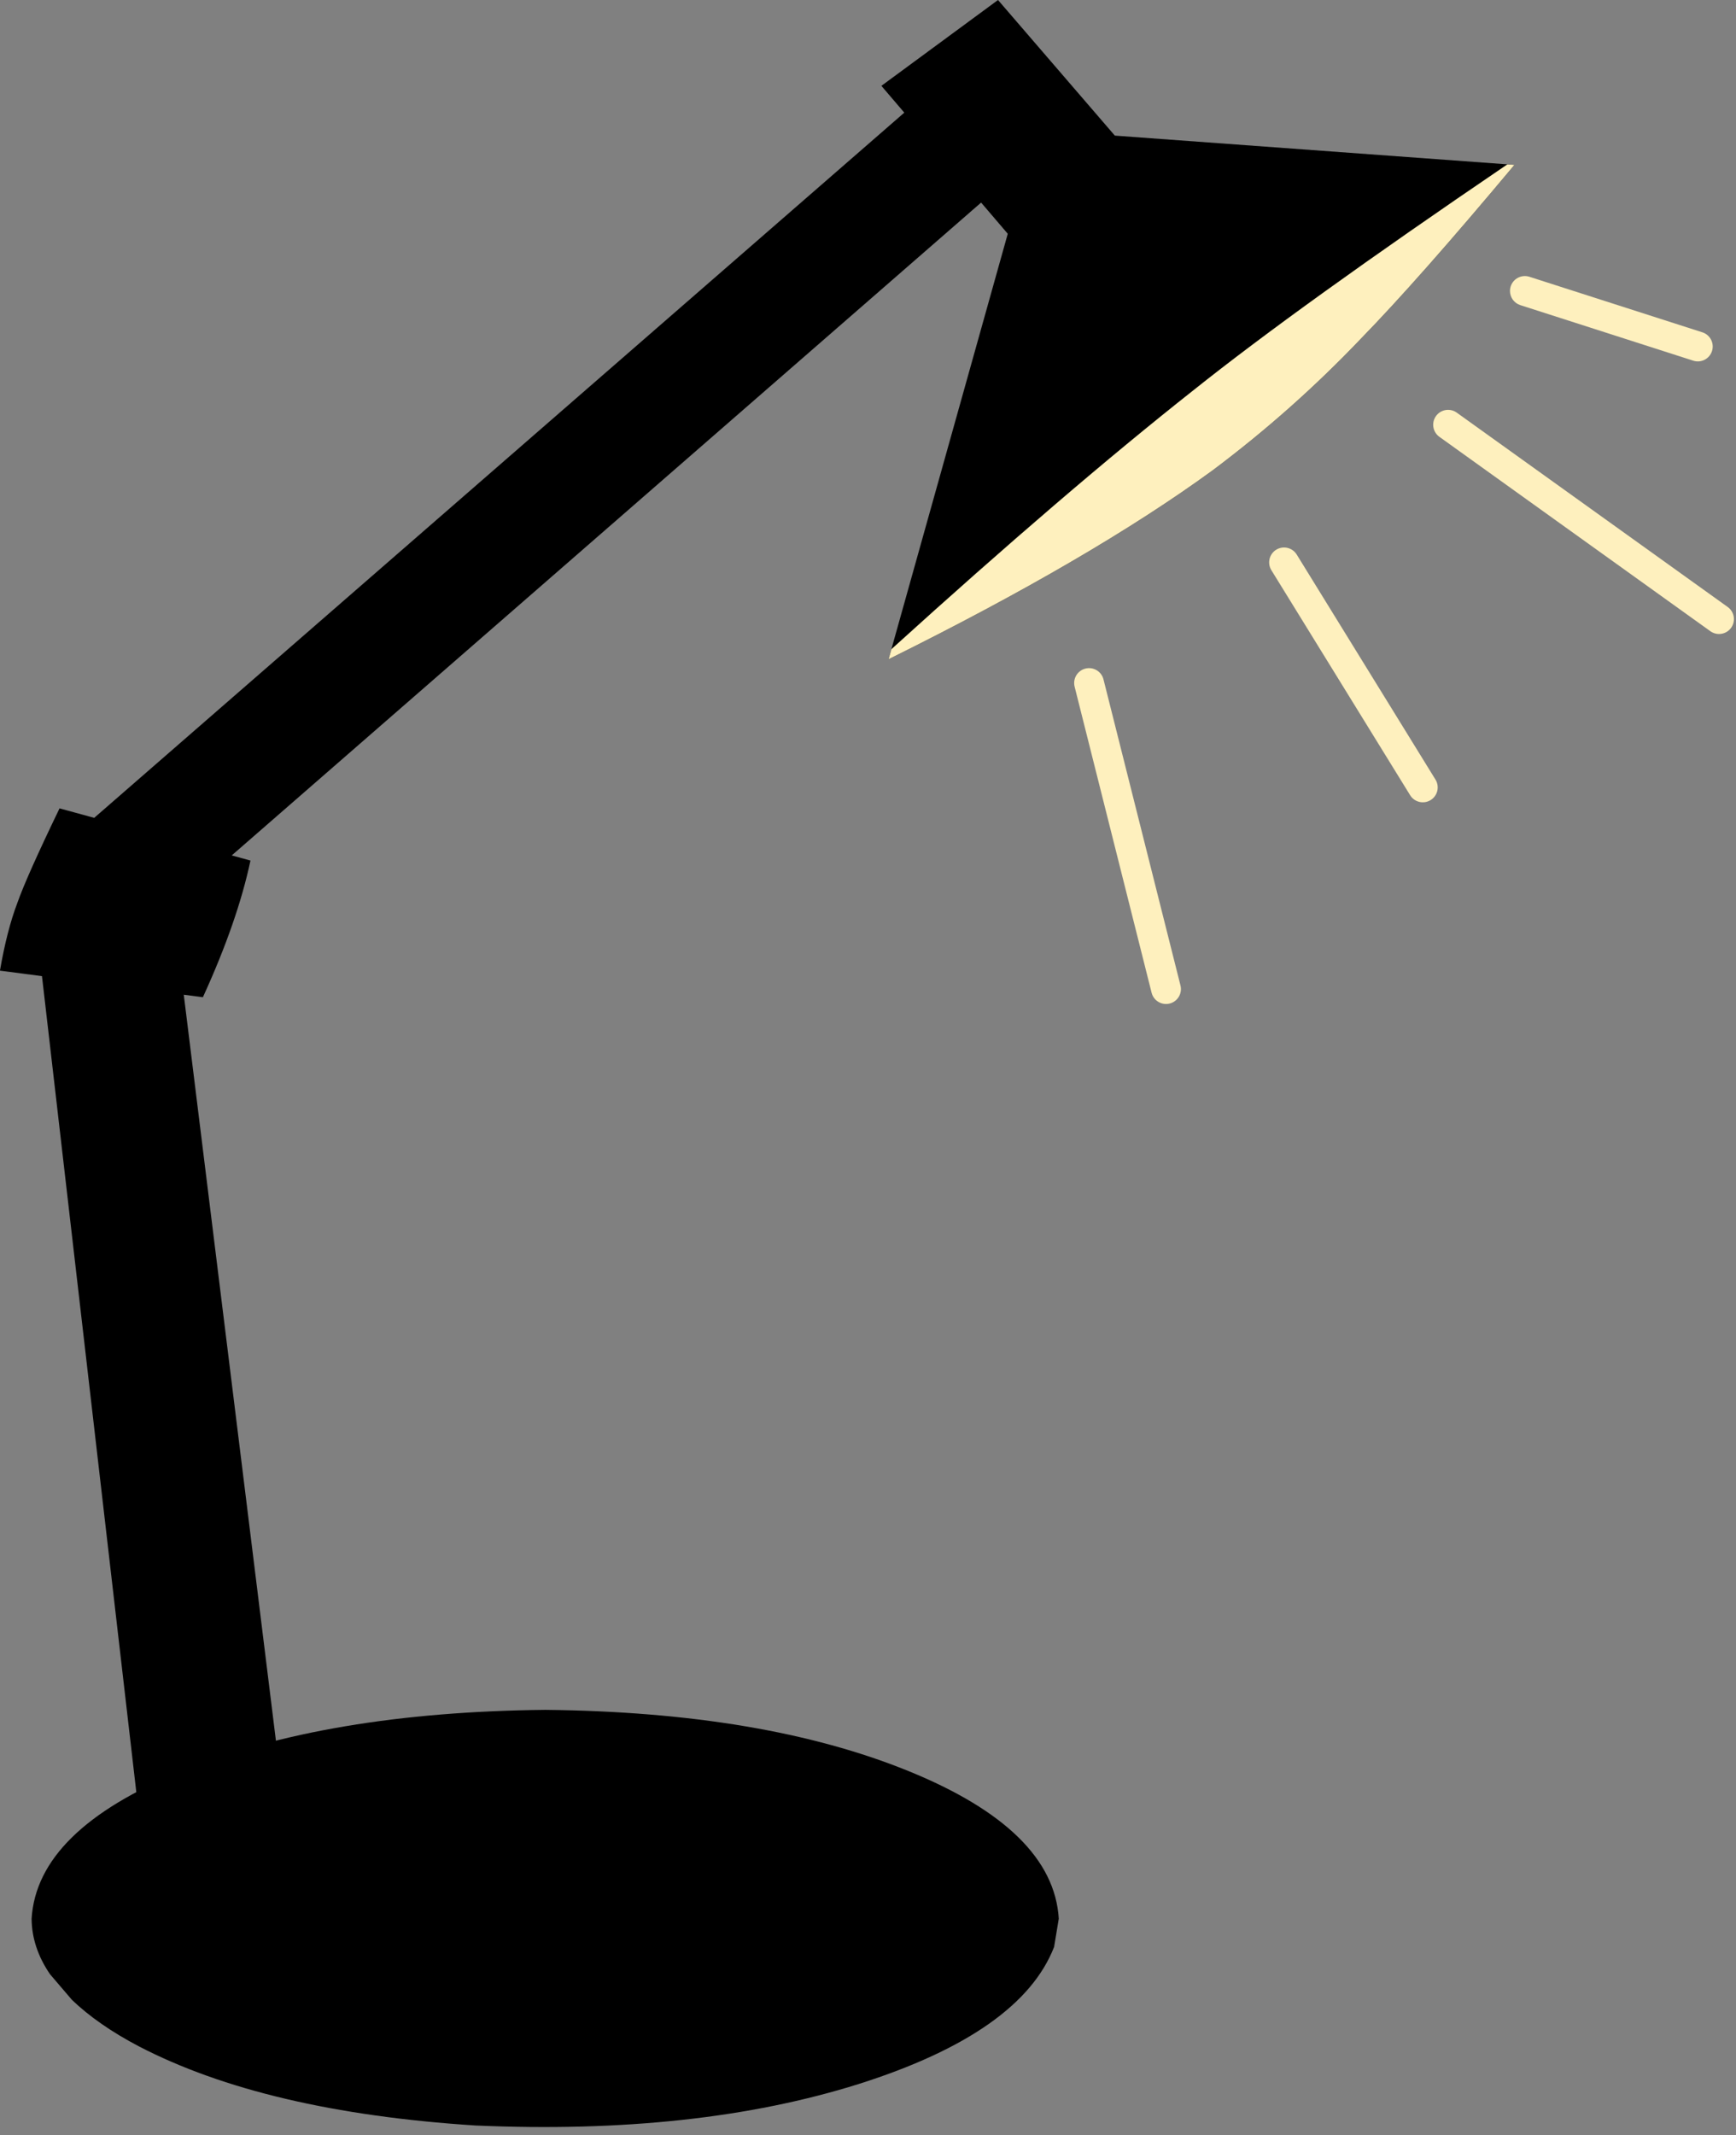 <?xml version="1.0" encoding="UTF-8" standalone="no"?><svg xmlns="http://www.w3.org/2000/svg" xmlns:xlink="http://www.w3.org/1999/xlink" fill="#000000" height="2217.8" preserveAspectRatio="xMidYMid meet" version="1" viewBox="-514.5 -355.7 1804.1 2217.8" width="1804.1" zoomAndPan="magnify"><rect x="-514.5" y="-355.7" width="1804.1" height="2217.8" fill="#808080" stroke="none"/><g><g fill="#000000" id="change1_4"><path d="M585.813,1637.165L580.94,1666.589Q546.3,1755.514,378.227,1808.829Q208.991,1862.101,-20.347,1852.033Q-239.221,1837.959,-370.447,1769.674Q-412.494,1747.601,-439.714,1721.571L-462.592,1694.811Q-481.446,1667.191,-481.658,1637.165Q-475.934,1545.018,-325.33,1483.83Q-174.726,1422.642,52.077,1420.317Q278.881,1422.642,429.485,1483.83Q580.089,1545.018,585.813,1637.165"/></g><g fill="#000000" id="change1_2"><path d="M401.461,-266.542L522.659,-355.701L644.069,-214.837L1059.367,-184.445Q959.716,-65.303,899.745,-3.836Q828.631,70.796,745.442,133.052Q619.227,224.97,408.936,329.062L532.793,-112.887L401.461,-266.542"/></g><g fill="#fef0be" id="change2_4"><path d="M1052.009,-184.984Q835.663,-38.126,725.42,49.892Q593.541,153.937,411.863,318.607L408.936,329.062Q619.227,224.97,745.442,133.052Q828.631,70.796,899.745,-3.836Q959.716,-65.303,1059.367,-184.445L1052.013,-184.984 Z"/></g><g fill="#000000" id="change1_3"><path d="M-354.959,1660.381L-205.245,1634.409L-334.823,586.055L518.474,-156.943L441.869,-253.137L-483.198,551.736L-354.959,1660.381"/></g><g fill="#000000" id="change1_1"><path d="M-452.632,483.952L-254.2,538.139Q-267.703,601.62,-303.651,680.118L-514.543,652.497Q-507.346,610.685,-496.37,581.89Q-486.709,554.503,-452.632,483.952"/></g><g fill="#fef0be" id="change2_5"><path d="M632.276,349.983L632.276,349.983L712.282,667.89C714.367,676.176,709.341,684.583,701.055,686.668C692.769,688.754,684.362,683.727,682.277,675.441L682.277,675.441L602.271,357.534C600.186,349.248,605.212,340.841,613.498,338.756C621.784,336.671,630.191,341.697,632.276,349.983 Z"/></g><g fill="#fef0be" id="change2_3"><path d="M833.086,220.319L833.086,220.319L977.292,454.05C981.779,461.322,979.521,470.853,972.249,475.34C964.978,479.826,955.446,477.568,950.96,470.297L950.96,470.297L806.753,236.565C802.267,229.294,804.525,219.762,811.796,215.276C819.068,210.79,828.599,213.048,833.086,220.319 Z"/></g><g fill="#fef0be" id="change2_2"><path d="M999.4,72.903L999.4,72.903L1280.981,274.78C1287.925,279.758,1289.518,289.423,1284.54,296.367C1279.562,303.311,1269.897,304.904,1262.953,299.926L1262.953,299.926L981.371,98.049C974.427,93.07,972.834,83.405,977.812,76.461C982.791,69.518,992.456,67.924,999.4,72.903 Z"/></g><g fill="#fef0be" id="change2_1"><path d="M1085.661,-53.491L1085.661,-53.491L1085.661,-53.49L1074.919,-68.22L1254.658,-10.518C1262.794,-7.907,1267.271,0.805,1264.66,8.94C1262.048,17.076,1253.336,21.553,1245.201,18.942L1245.201,18.942L1065.462,-38.76C1059.061,-40.814,1054.72,-46.767,1054.72,-53.49L1054.72,-53.49L1054.72,-53.491C1054.72,-62.035,1061.647,-68.961,1070.191,-68.961C1078.735,-68.961,1085.661,-62.035,1085.661,-53.491 Z"/></g></g></svg>